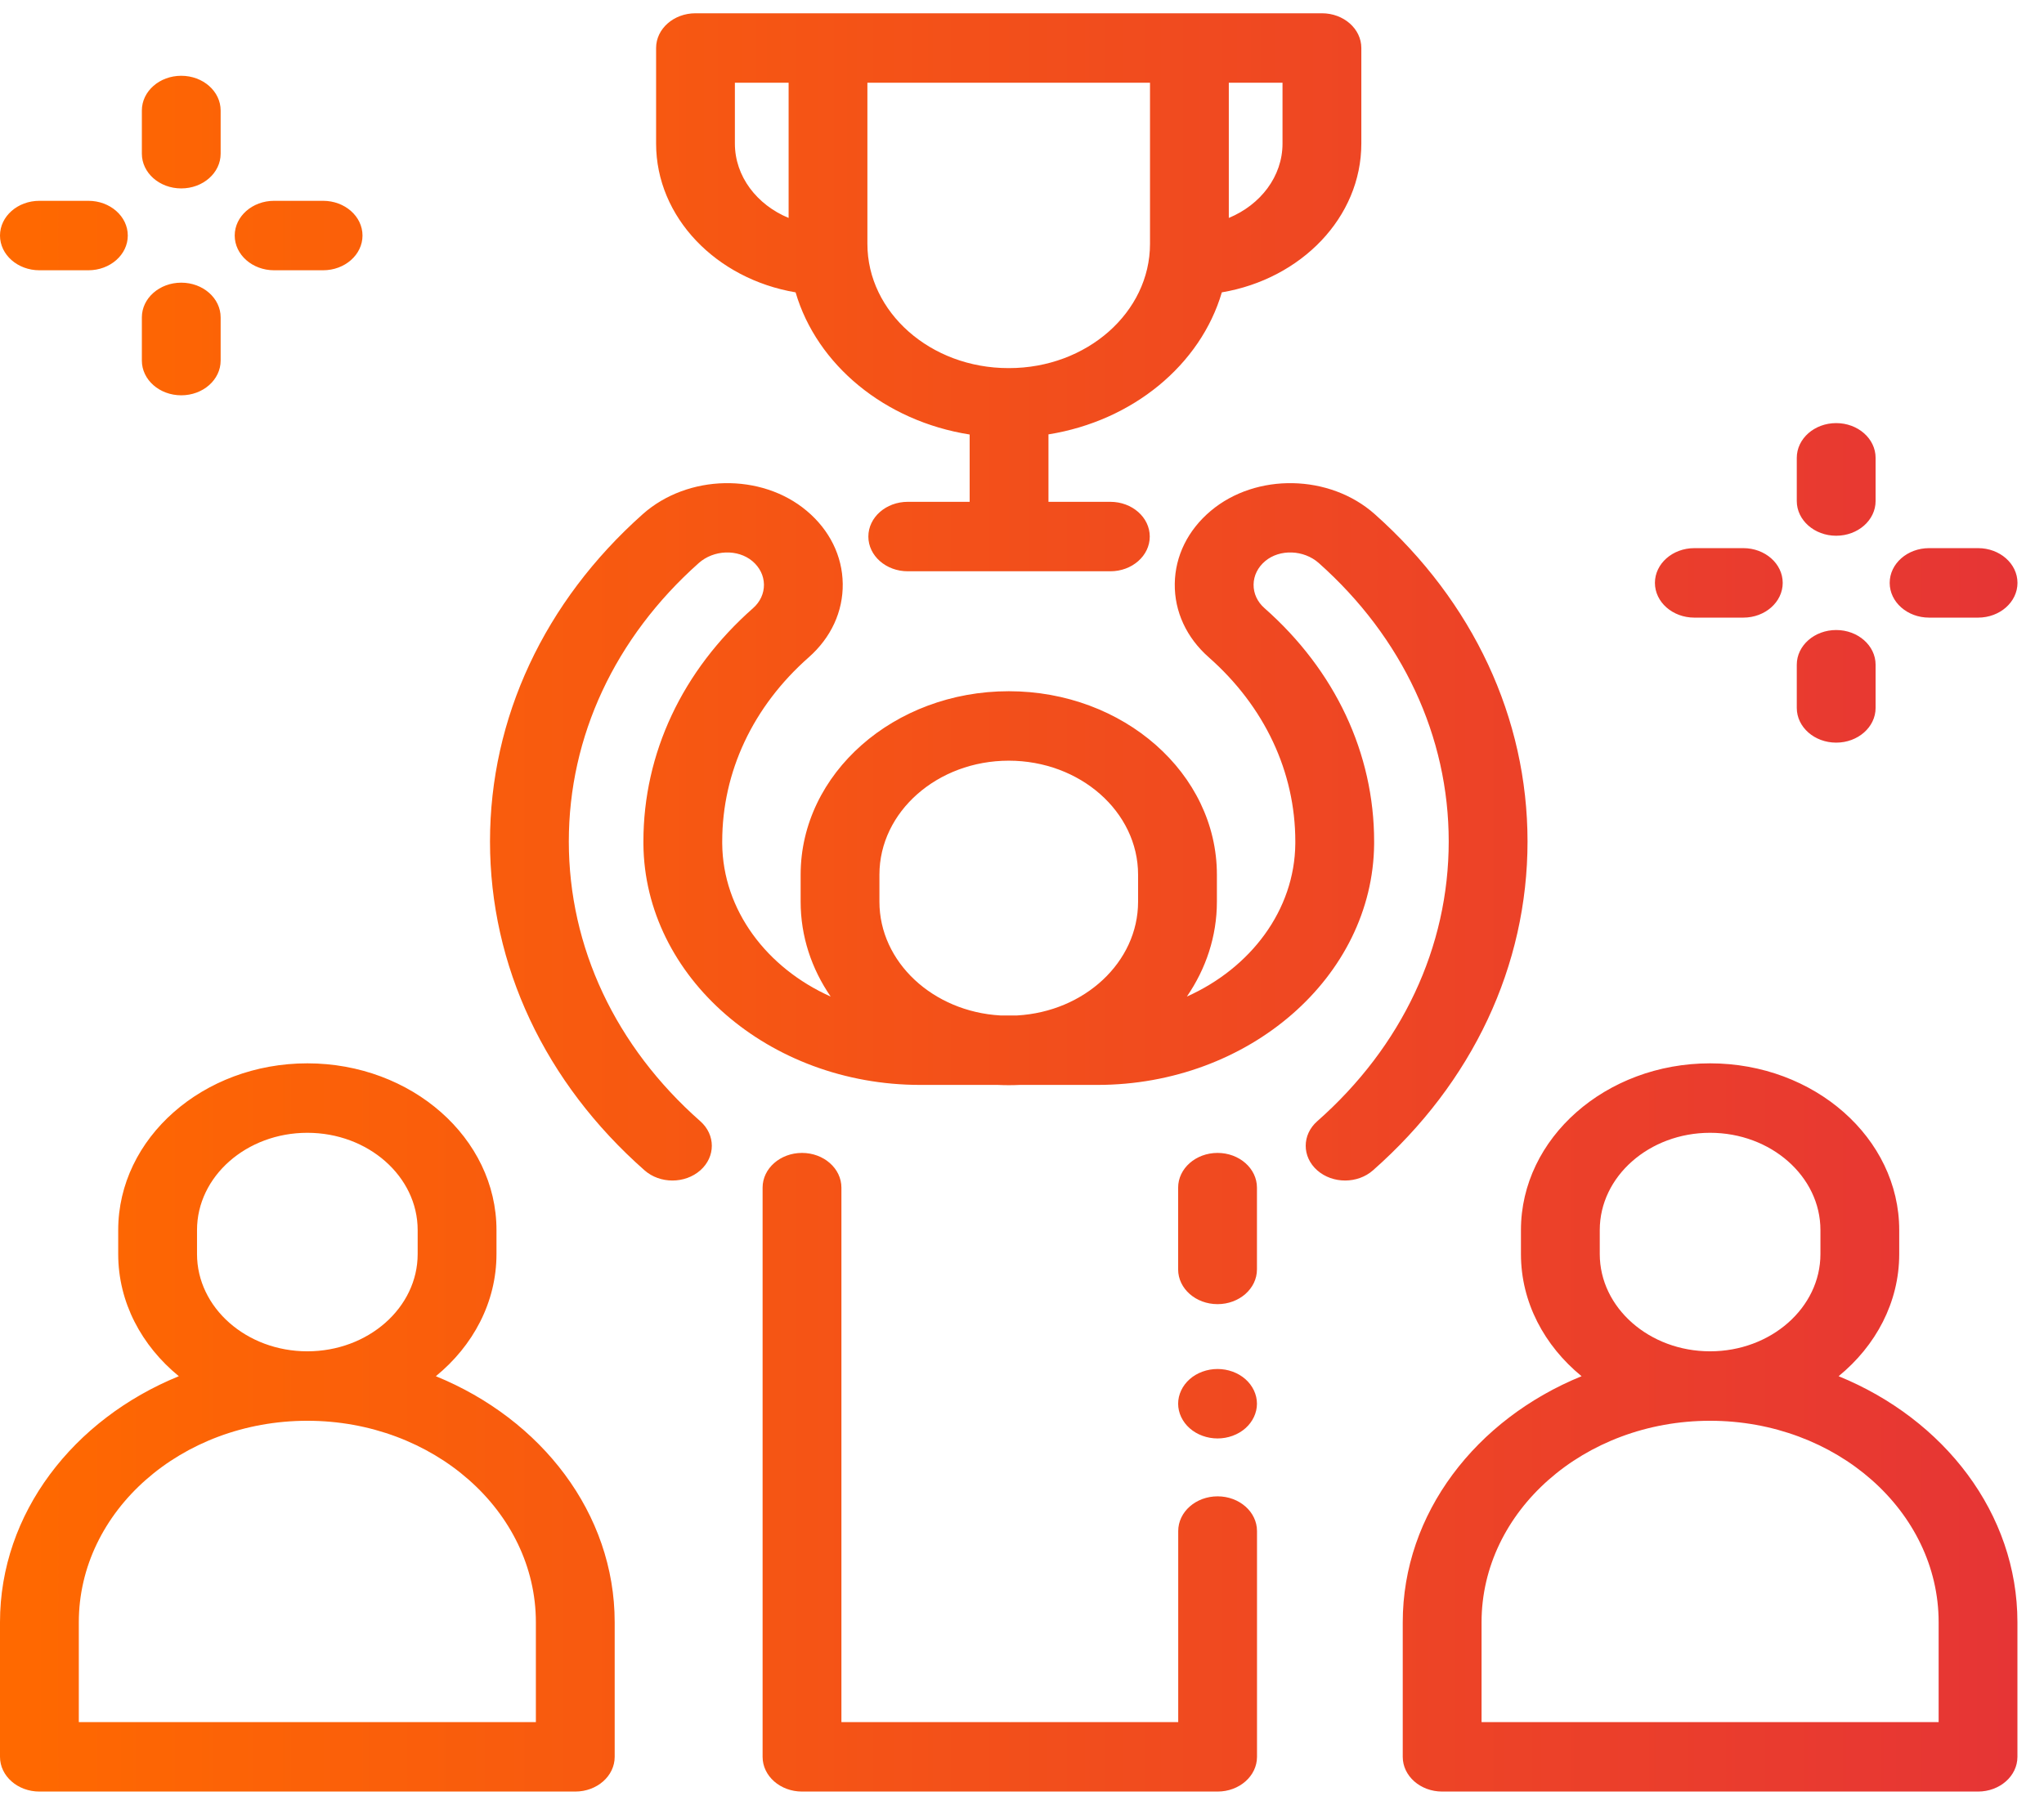 <svg width="77" height="68" viewBox="0 0 77 68" fill="none" xmlns="http://www.w3.org/2000/svg">
<path fill-rule="evenodd" clip-rule="evenodd" d="M44.807 0.5H49.799C50.618 0.5 51.283 1.086 51.283 1.808V5.409C51.283 8.189 49.017 10.51 46.028 11.015C45.227 13.744 42.675 15.857 39.497 16.366V18.907H41.828C42.648 18.907 43.313 19.493 43.313 20.216C43.313 20.939 42.648 21.524 41.828 21.524H34.197C33.377 21.524 32.712 20.939 32.712 20.216C32.712 19.493 33.377 18.907 34.197 18.907H36.528V16.371C33.338 15.868 30.774 13.752 29.971 11.015C26.982 10.51 24.716 8.189 24.716 5.409V1.808C24.716 1.086 25.38 0.5 26.2 0.5H31.192H44.807ZM27.684 5.409C27.684 6.647 28.514 7.717 29.708 8.211V3.117H27.684V5.409ZM43.322 9.188H43.322V3.117H32.676V9.188C32.676 11.769 35.059 13.869 37.987 13.869H38.012C40.94 13.869 43.322 11.769 43.322 9.188ZM46.291 8.211C47.485 7.717 48.314 6.647 48.314 5.409V3.117H46.291V8.211ZM51.789 19.372C50.094 17.864 47.322 17.808 45.611 19.248C44.751 19.971 44.269 20.946 44.255 21.993C44.241 23.04 44.696 24.025 45.536 24.765C47.638 26.618 48.796 29.082 48.796 31.703L48.796 31.782C48.774 34.292 47.113 36.472 44.711 37.547C45.428 36.503 45.842 35.28 45.842 33.974V32.955C45.842 29.143 42.325 26.043 38.001 26.043C33.678 26.043 30.161 29.143 30.161 32.955V33.974C30.161 35.28 30.574 36.503 31.292 37.547C28.89 36.473 27.229 34.294 27.207 31.787L27.207 31.704C27.207 29.082 28.364 26.618 30.467 24.765C31.306 24.025 31.761 23.04 31.747 21.993C31.733 20.946 31.252 19.971 30.392 19.248C28.68 17.808 25.909 17.864 24.213 19.372C20.503 22.675 18.459 27.054 18.459 31.703C18.459 36.384 20.527 40.785 24.282 44.095C24.861 44.606 25.801 44.606 26.381 44.095C26.96 43.584 26.96 42.755 26.381 42.244C23.187 39.428 21.428 35.685 21.428 31.703C21.428 27.748 23.166 24.023 26.323 21.214C26.887 20.712 27.793 20.679 28.343 21.141C28.619 21.374 28.774 21.687 28.779 22.024C28.783 22.36 28.637 22.677 28.368 22.914C25.705 25.262 24.238 28.383 24.238 31.703L24.238 31.803C24.283 36.806 28.961 40.876 34.666 40.876H37.586C37.724 40.882 37.862 40.886 38.002 40.886C38.141 40.886 38.279 40.882 38.417 40.876H41.337C47.042 40.876 51.72 36.806 51.765 31.798L51.765 31.703C51.765 28.383 50.298 25.262 47.636 22.914C47.366 22.677 47.22 22.36 47.224 22.024C47.229 21.688 47.383 21.374 47.66 21.141C48.21 20.679 49.116 20.712 49.681 21.214C52.837 24.023 54.575 27.748 54.575 31.703C54.575 35.685 52.816 39.428 49.622 42.244C49.043 42.755 49.043 43.584 49.622 44.095C49.912 44.35 50.292 44.478 50.672 44.478C51.052 44.478 51.432 44.35 51.721 44.095C55.476 40.785 57.544 36.384 57.544 31.703C57.543 27.054 55.5 22.675 51.789 19.372ZM42.873 33.974C42.873 36.249 40.855 38.116 38.315 38.259H37.688C35.147 38.116 33.129 36.249 33.129 33.974V32.955H33.129C33.129 30.586 35.315 28.66 38.001 28.66C40.688 28.66 42.873 30.586 42.873 32.955V33.974ZM45.869 56.377C45.049 56.377 44.385 56.963 44.385 57.686V64.883H38.079L38.069 64.883L38.058 64.884L38.046 64.885L38.041 64.885C38.035 64.885 38.029 64.884 38.023 64.884L38.008 64.883L38.002 64.883H31.697V44.746C31.697 44.024 31.032 43.438 30.212 43.438C29.393 43.438 28.728 44.024 28.728 44.746V66.192C28.728 66.914 29.393 67.5 30.212 67.5H38.002L38.012 67.5L38.021 67.499L38.023 67.499L38.024 67.499L38.032 67.499L38.041 67.498C38.047 67.499 38.052 67.499 38.058 67.499L38.069 67.5L38.08 67.5H45.869C46.688 67.5 47.353 66.914 47.353 66.192V57.686C47.353 56.963 46.688 56.377 45.869 56.377ZM46.916 51.962C46.64 51.718 46.257 51.579 45.867 51.579C45.476 51.579 45.093 51.718 44.817 51.962C44.541 52.206 44.382 52.543 44.382 52.887C44.382 53.231 44.541 53.569 44.817 53.812C45.093 54.057 45.476 54.196 45.867 54.196C46.257 54.196 46.64 54.057 46.916 53.812C47.192 53.569 47.351 53.231 47.351 52.887C47.351 52.543 47.192 52.205 46.916 51.962ZM44.382 44.746C44.382 44.024 45.047 43.438 45.867 43.438C46.686 43.438 47.351 44.024 47.351 44.746V47.828C47.351 48.55 46.686 49.136 45.867 49.136C45.047 49.136 44.382 48.55 44.382 47.828V44.746ZM18.703 47.249C18.703 49.065 17.823 50.703 16.419 51.851C20.392 53.471 23.156 57.015 23.156 61.12V66.192C23.156 66.914 22.491 67.5 21.672 67.5H1.484C0.665 67.5 0 66.914 0 66.192V61.12C0 57.015 2.764 53.471 6.737 51.851C5.333 50.703 4.453 49.066 4.453 47.249V46.345C4.453 42.881 7.649 40.063 11.578 40.063C15.507 40.063 18.703 42.881 18.703 46.345V47.249ZM11.578 42.68C9.286 42.68 7.422 44.324 7.422 46.344V47.249C7.422 49.269 9.286 50.913 11.578 50.913C13.87 50.913 15.734 49.269 15.734 47.249V46.344C15.734 44.324 13.87 42.68 11.578 42.68ZM2.969 61.12V64.883H20.187V61.12C20.187 56.935 16.325 53.53 11.578 53.53C6.831 53.53 2.969 56.935 2.969 61.12ZM69.263 51.851C70.666 50.703 71.546 49.065 71.546 47.249V46.345C71.546 42.881 68.35 40.063 64.421 40.063C60.492 40.063 57.296 42.881 57.296 46.345V47.249C57.296 49.065 58.177 50.703 59.58 51.851C55.608 53.471 52.843 57.015 52.843 61.12V66.192C52.843 66.914 53.508 67.5 54.328 67.5H74.515C75.335 67.5 75.999 66.914 75.999 66.192V61.12C75.999 57.015 73.235 53.471 69.263 51.851ZM60.265 46.344C60.265 44.324 62.13 42.68 64.421 42.68C66.713 42.68 68.578 44.324 68.578 46.344V47.249C68.578 49.269 66.713 50.913 64.421 50.913C62.13 50.913 60.265 49.269 60.265 47.249V46.344ZM73.031 64.883H55.812V61.12C55.812 56.935 59.674 53.53 64.421 53.53C69.168 53.53 73.031 56.935 73.031 61.12V64.883ZM69.171 15.941C68.352 15.941 67.687 16.527 67.687 17.25V18.877C67.687 19.599 68.352 20.185 69.171 20.185C69.991 20.185 70.656 19.599 70.656 18.877V17.25C70.656 16.527 69.991 15.941 69.171 15.941ZM67.687 25.045C67.687 24.323 68.352 23.737 69.171 23.737C69.991 23.737 70.656 24.323 70.656 25.045V26.672C70.656 27.395 69.991 27.98 69.171 27.98C68.352 27.98 67.687 27.395 67.687 26.672V25.045ZM74.517 20.652H72.672C71.852 20.652 71.187 21.238 71.187 21.961C71.187 22.684 71.852 23.27 72.672 23.27H74.517C75.336 23.27 76.001 22.684 76.001 21.961C76.001 21.238 75.336 20.652 74.517 20.652ZM63.828 20.652H65.673C66.492 20.652 67.157 21.238 67.157 21.961C67.157 22.684 66.492 23.27 65.673 23.27H63.828C63.008 23.27 62.343 22.684 62.343 21.961C62.343 21.238 63.008 20.652 63.828 20.652ZM6.828 2.855C6.008 2.855 5.344 3.441 5.344 4.164V5.79C5.344 6.513 6.008 7.099 6.828 7.099C7.648 7.099 8.312 6.513 8.312 5.79V4.164C8.312 3.441 7.648 2.855 6.828 2.855ZM5.344 11.959C5.344 11.236 6.008 10.65 6.828 10.65C7.648 10.65 8.312 11.236 8.312 11.959V13.586C8.312 14.308 7.648 14.894 6.828 14.894C6.008 14.894 5.344 14.308 5.344 13.586V11.959ZM12.171 7.566H10.326C9.507 7.566 8.842 8.152 8.842 8.875C8.842 9.597 9.507 10.183 10.326 10.183H12.171C12.991 10.183 13.656 9.597 13.656 8.875C13.656 8.152 12.991 7.566 12.171 7.566ZM1.484 7.566H3.329C4.149 7.566 4.814 8.152 4.814 8.875C4.814 9.597 4.149 10.183 3.329 10.183H1.484C0.665 10.183 0 9.597 0 8.875C0 8.152 0.665 7.566 1.484 7.566Z" fill="url(#paint0_linear_3272_30964)"/>
<defs>
<linearGradient id="paint0_linear_3272_30964" x1="0" y1="34" x2="76.001" y2="34" gradientUnits="userSpaceOnUse">
<stop stop-color="#FF6900"/>
<stop offset="1" stop-color="#E63535"/>
</linearGradient>
</defs>
</svg>
